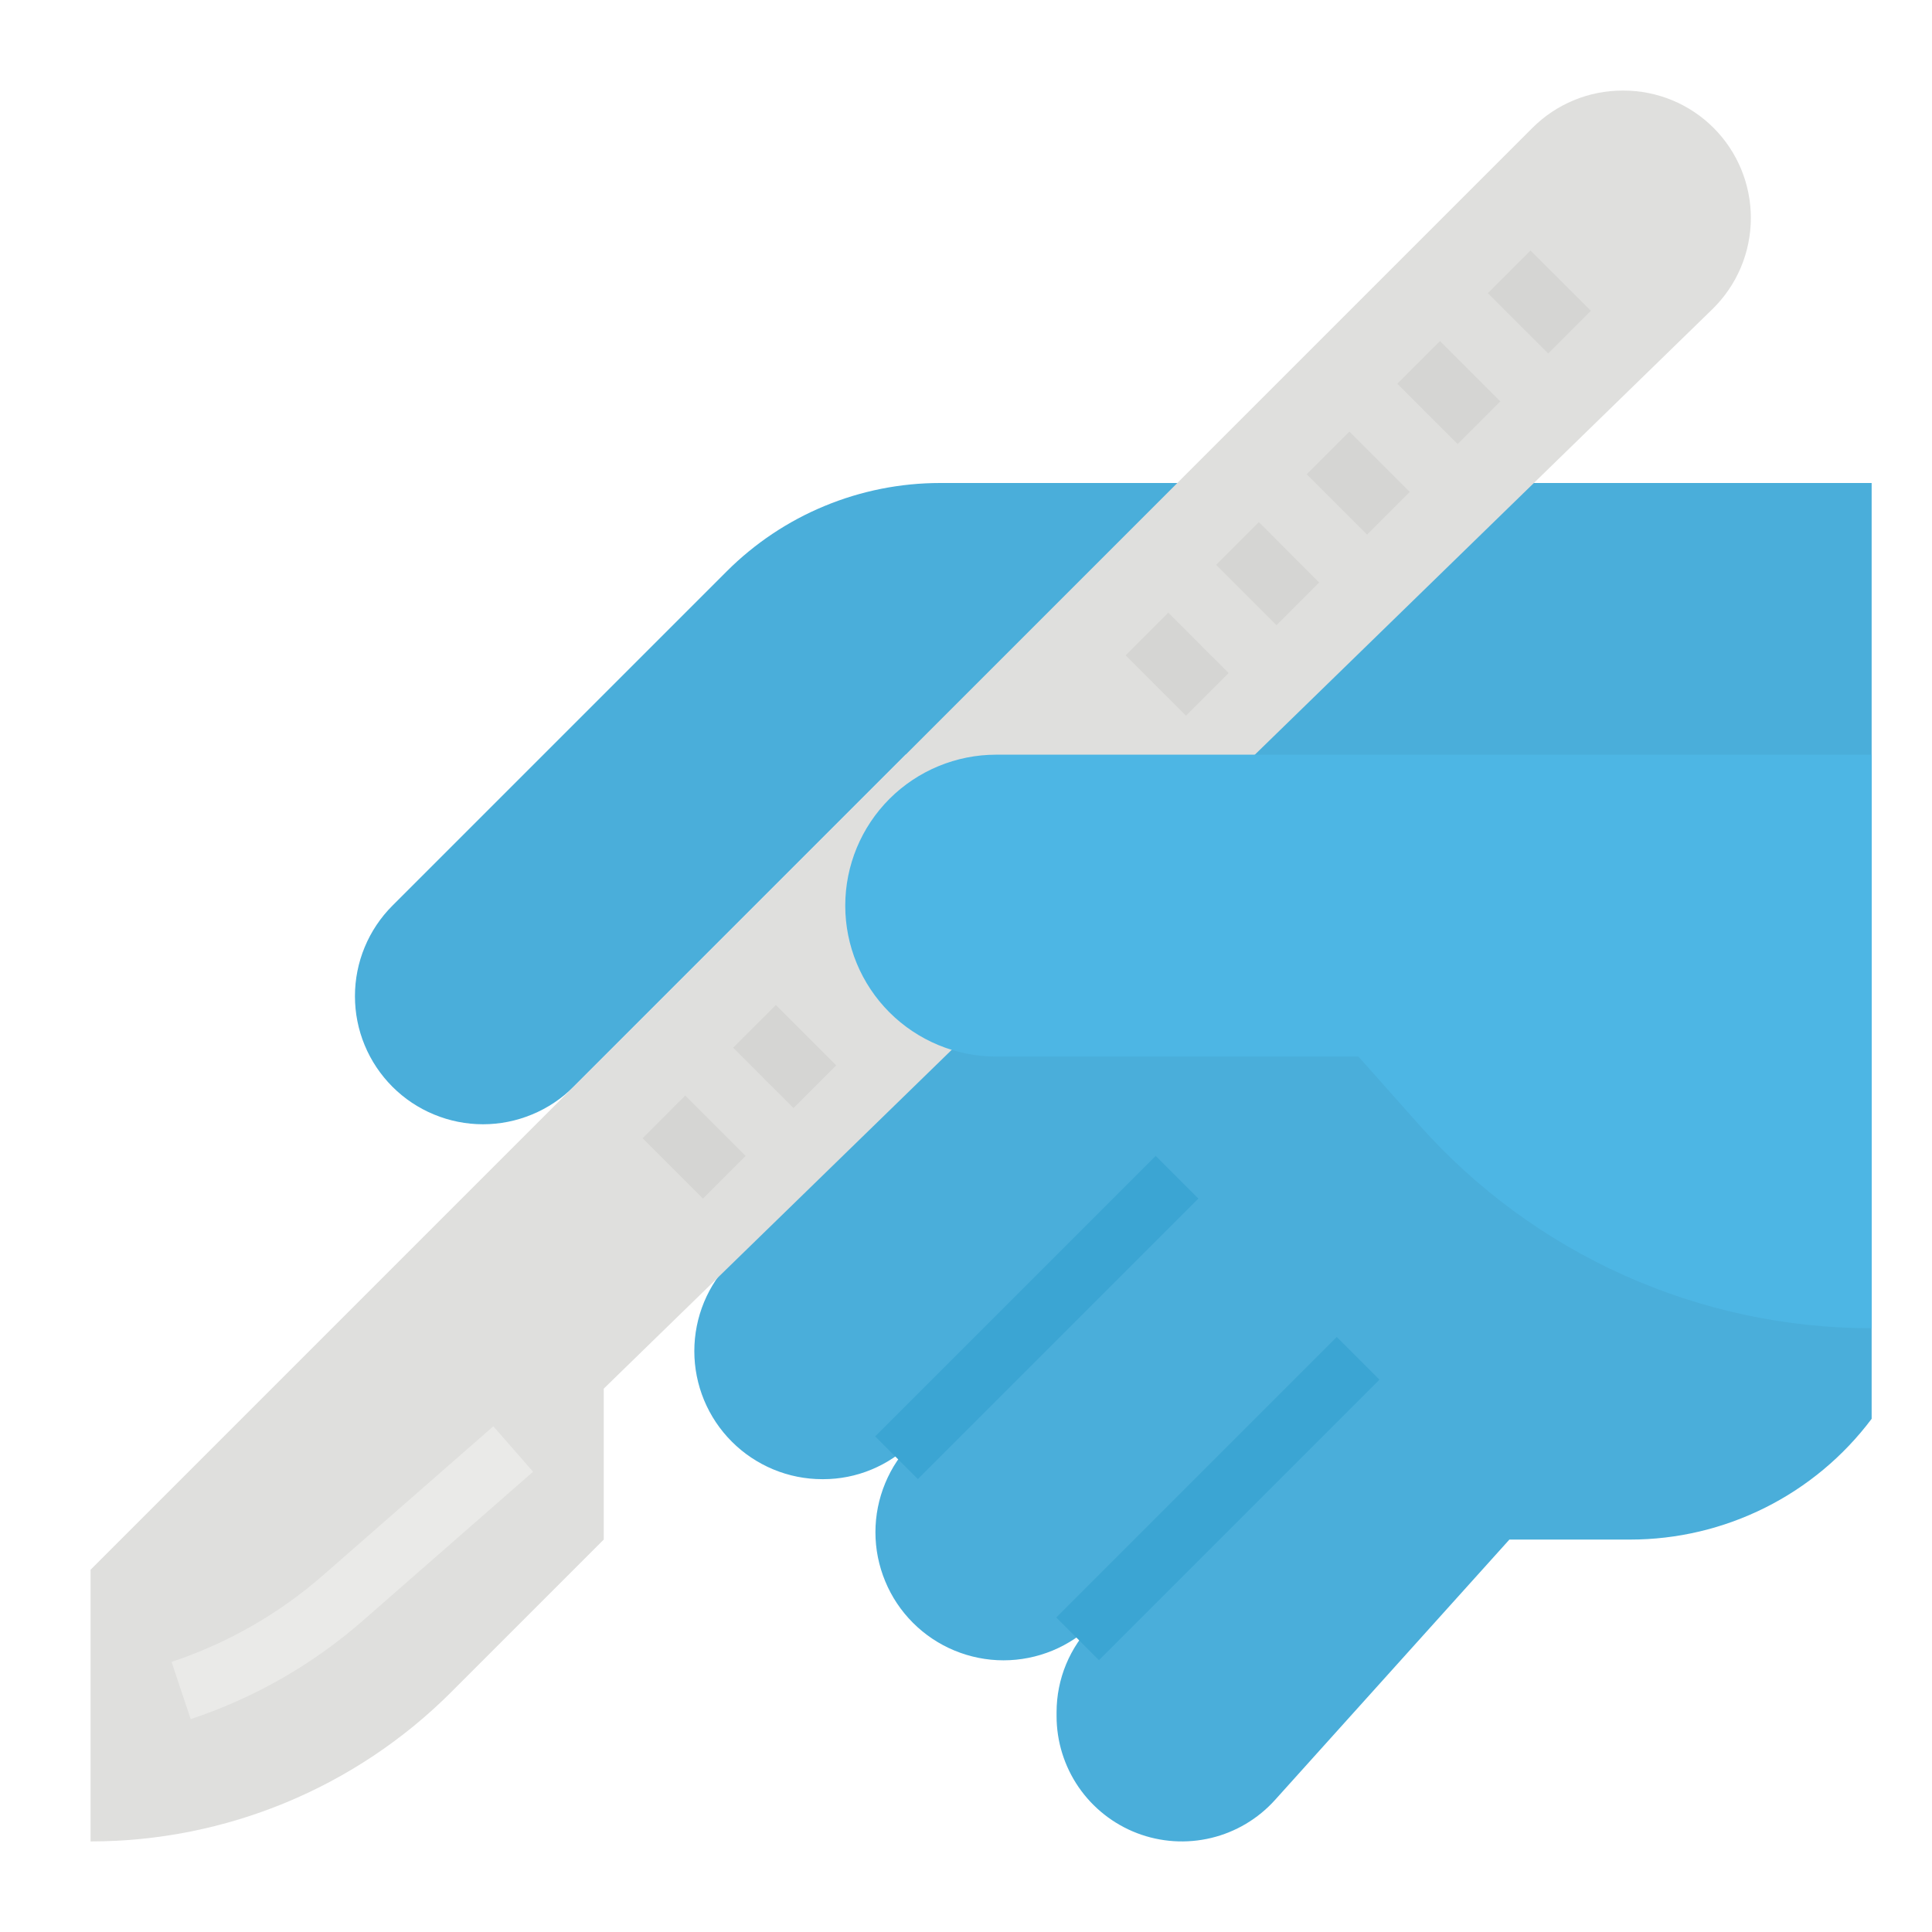 <svg width="50" height="50" viewBox="0 0 50 50" fill="none" xmlns="http://www.w3.org/2000/svg">
<path d="M24.33 12.5C23.304 12.5 22.288 12.702 21.34 13.095C20.392 13.487 19.531 14.063 18.806 14.788L10.156 23.438C9.849 23.745 9.604 24.111 9.438 24.513C9.271 24.915 9.186 25.346 9.186 25.781C9.186 26.216 9.271 26.648 9.438 27.05C9.604 27.452 9.849 27.817 10.156 28.125C10.464 28.433 10.829 28.677 11.232 28.843C11.634 29.01 12.065 29.096 12.5 29.096C12.935 29.096 13.366 29.01 13.768 28.843C14.171 28.677 14.536 28.433 14.844 28.125L23.438 19.531H32.031L18.94 32.623C18.632 32.931 18.388 33.296 18.221 33.698C18.055 34.1 17.969 34.531 17.969 34.967C17.969 35.402 18.055 35.833 18.221 36.235C18.388 36.637 18.632 37.003 18.94 37.31C19.247 37.618 19.613 37.862 20.015 38.029C20.417 38.196 20.848 38.281 21.283 38.281H21.303C21.733 38.281 22.157 38.197 22.553 38.032C22.95 37.868 23.31 37.628 23.613 37.324L23.627 37.31C23.319 37.618 23.075 37.983 22.909 38.385C22.742 38.788 22.656 39.218 22.656 39.654C22.656 40.089 22.742 40.52 22.909 40.922C23.075 41.325 23.319 41.69 23.627 41.998C23.935 42.306 24.3 42.55 24.702 42.716C25.105 42.883 25.536 42.969 25.971 42.969C26.406 42.969 26.837 42.883 27.239 42.717C27.642 42.55 28.007 42.306 28.315 41.998L28.296 42.017C27.994 42.318 27.755 42.676 27.591 43.07C27.428 43.463 27.344 43.886 27.344 44.312V44.413C27.344 45.069 27.543 45.709 27.914 46.25C28.286 46.791 28.813 47.206 29.425 47.441C30.038 47.676 30.707 47.719 31.345 47.566C31.982 47.413 32.559 47.07 32.998 46.582L39.063 39.844H42.188C43.401 39.844 44.597 39.561 45.681 39.019C46.766 38.477 47.71 37.689 48.438 36.719V12.5H24.33Z" fill="#4AAEDA"/>
<path d="M22.65 37.173L29.909 29.914L31.014 31.019L23.755 38.278L22.65 37.173Z" fill="#3BA5D3"/>
<path d="M27.337 41.86L34.596 34.601L35.701 35.706L28.442 42.965L27.337 41.86Z" fill="#3BA5D3"/>
<path d="M2.344 40.625L39.66 3.309C39.966 3.003 40.329 2.76 40.729 2.595C41.129 2.429 41.557 2.344 41.99 2.344H42.016C42.89 2.344 43.729 2.691 44.347 3.309C44.965 3.927 45.312 4.766 45.312 5.64C45.312 6.08 45.224 6.516 45.053 6.922C44.882 7.327 44.631 7.695 44.316 8.002L15.625 35.938V39.844L11.68 43.789C9.204 46.265 5.845 47.656 2.344 47.656V40.625Z" fill="#DFDFDD"/>
<path d="M36.162 9.93L37.266 8.826L38.828 10.388L37.724 11.493L36.162 9.93Z" fill="#D5D5D3"/>
<path d="M33.818 12.274L34.923 11.169L36.485 12.731L35.38 13.836L33.818 12.274Z" fill="#D5D5D3"/>
<path d="M38.505 7.587L39.61 6.482L41.172 8.045L40.068 9.149L38.505 7.587Z" fill="#D5D5D3"/>
<path d="M31.474 14.617L32.579 13.512L34.141 15.075L33.036 16.179L31.474 14.617Z" fill="#D5D5D3"/>
<path d="M29.13 16.96L30.235 15.855L31.797 17.418L30.693 18.522L29.13 16.96Z" fill="#D5D5D3"/>
<path d="M18.974 27.114L20.079 26.01L21.641 27.572L20.536 28.677L18.974 27.114Z" fill="#D5D5D3"/>
<path d="M16.63 29.457L17.735 28.353L19.297 29.915L18.193 31.02L16.63 29.457Z" fill="#D5D5D3"/>
<path d="M4.935 44.491L4.44 43.009C5.89 42.528 7.228 41.761 8.376 40.754L12.767 36.912L13.796 38.088L9.405 41.93C8.101 43.074 6.581 43.944 4.935 44.491Z" fill="#EAEAE8"/>
<path d="M25.781 19.531C24.745 19.531 23.752 19.943 23.019 20.675C22.287 21.408 21.875 22.401 21.875 23.438C21.875 24.474 22.287 25.467 23.019 26.2C23.752 26.932 24.745 27.344 25.781 27.344H35.156L36.735 29.12C38.204 30.772 40.006 32.095 42.023 33.001C44.04 33.907 46.226 34.375 48.438 34.375V19.531H25.781Z" fill="#4DB6E4"/>
</svg>
